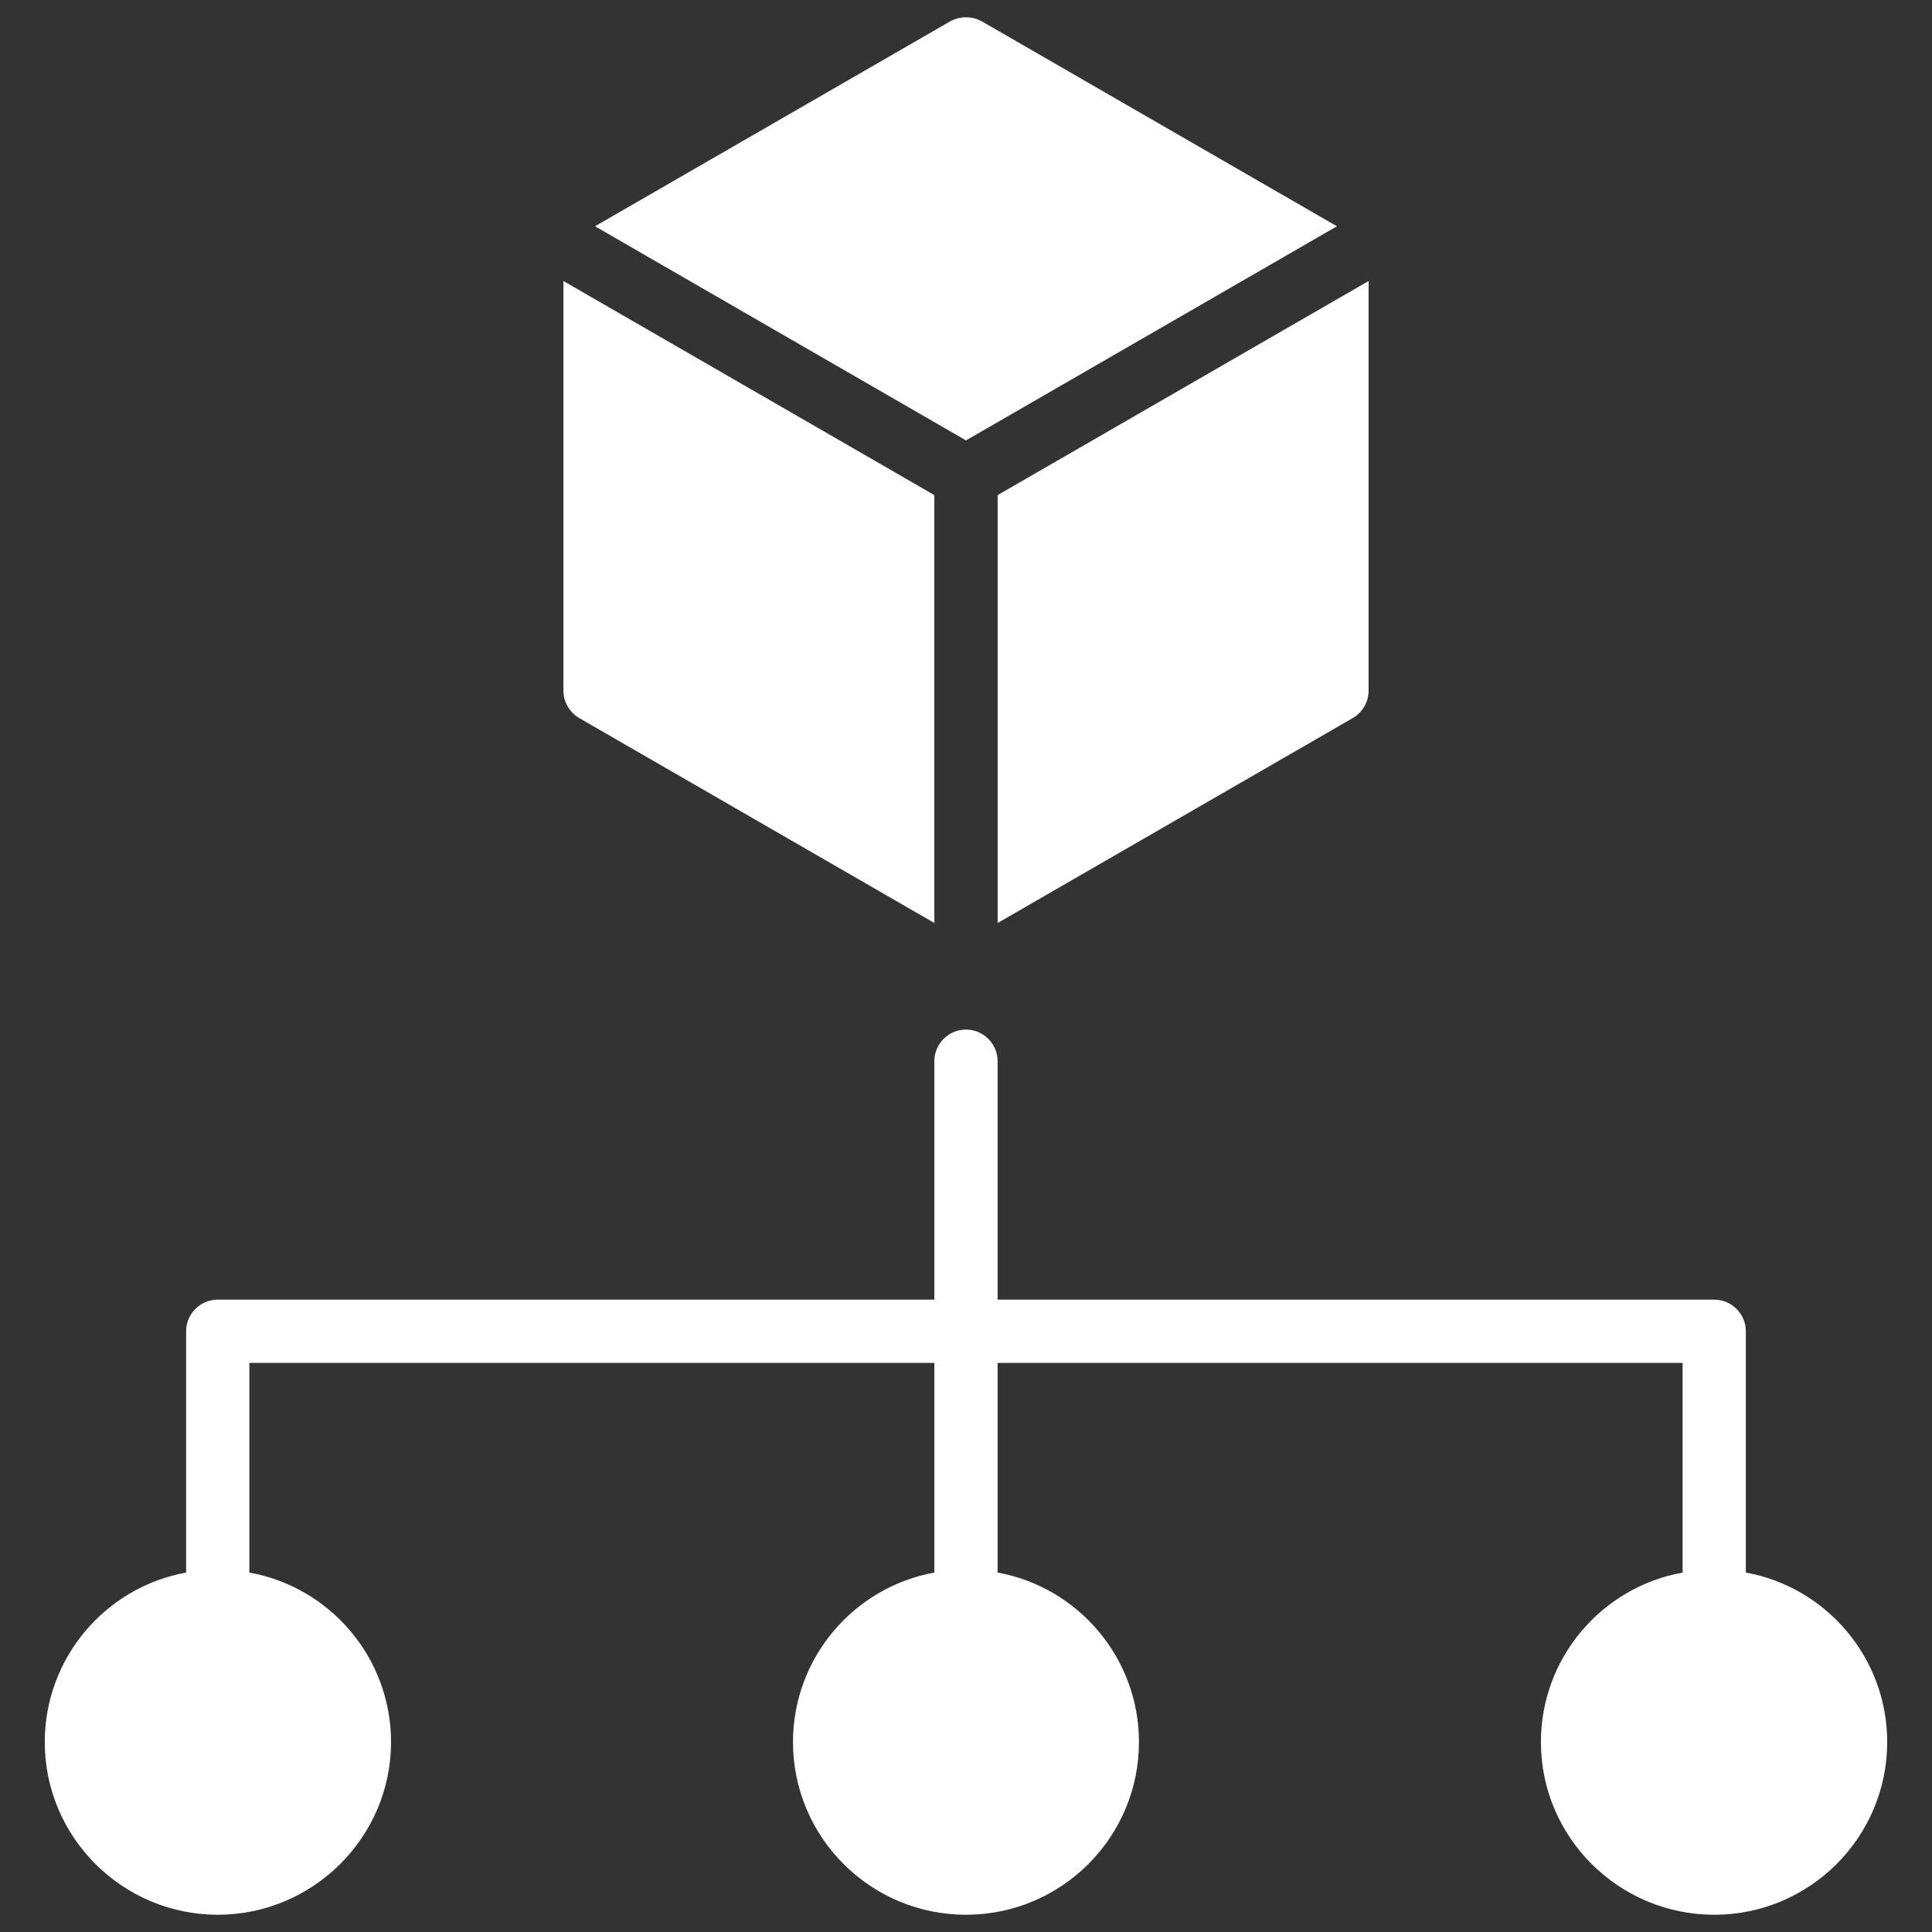 <svg width="42" height="42" viewBox="0 0 42 42" fill="none" xmlns="http://www.w3.org/2000/svg">
<rect x="0" y="0" width="42" height="42" fill="#333333" stroke="none"/>
<path d="M29.064 4.919L21.344 0.464C21.131 0.347 20.869 0.347 20.656 0.464L12.935 4.919L21 9.574L29.064 4.919Z" fill="white"/>
<path d="M21.688 20.065L29.408 15.61C29.621 15.486 29.752 15.259 29.752 15.012V6.109L21.688 10.763V20.065Z" fill="white"/>
<path d="M37.953 34.186V28.941C37.953 28.562 37.644 28.253 37.266 28.253H21.687V23.069C21.687 22.691 21.378 22.382 21 22.382C20.621 22.382 20.312 22.691 20.312 23.069V28.253H4.733C4.355 28.253 4.046 28.562 4.046 28.941V34.186C2.3 34.502 0.973 36.036 0.973 37.871C0.973 39.941 2.664 41.625 4.733 41.625C6.803 41.625 8.501 39.941 8.501 37.871C8.501 36.036 7.174 34.502 5.421 34.186V29.628H20.312V34.186C18.566 34.502 17.239 36.036 17.239 37.871C17.239 39.941 18.923 41.625 21 41.625C23.076 41.625 24.76 39.941 24.76 37.871C24.76 36.036 23.433 34.502 21.687 34.186V29.628H36.578V34.186C34.825 34.502 33.498 36.036 33.498 37.871C33.498 39.941 35.19 41.625 37.266 41.625C39.342 41.625 41.026 39.941 41.026 37.871C41.026 36.036 39.7 34.502 37.953 34.186Z" fill="white"/>
<path d="M12.592 15.61L20.312 20.065V10.763L12.248 6.109V15.012C12.248 15.259 12.379 15.486 12.592 15.61Z" fill="white"/>
</svg>
